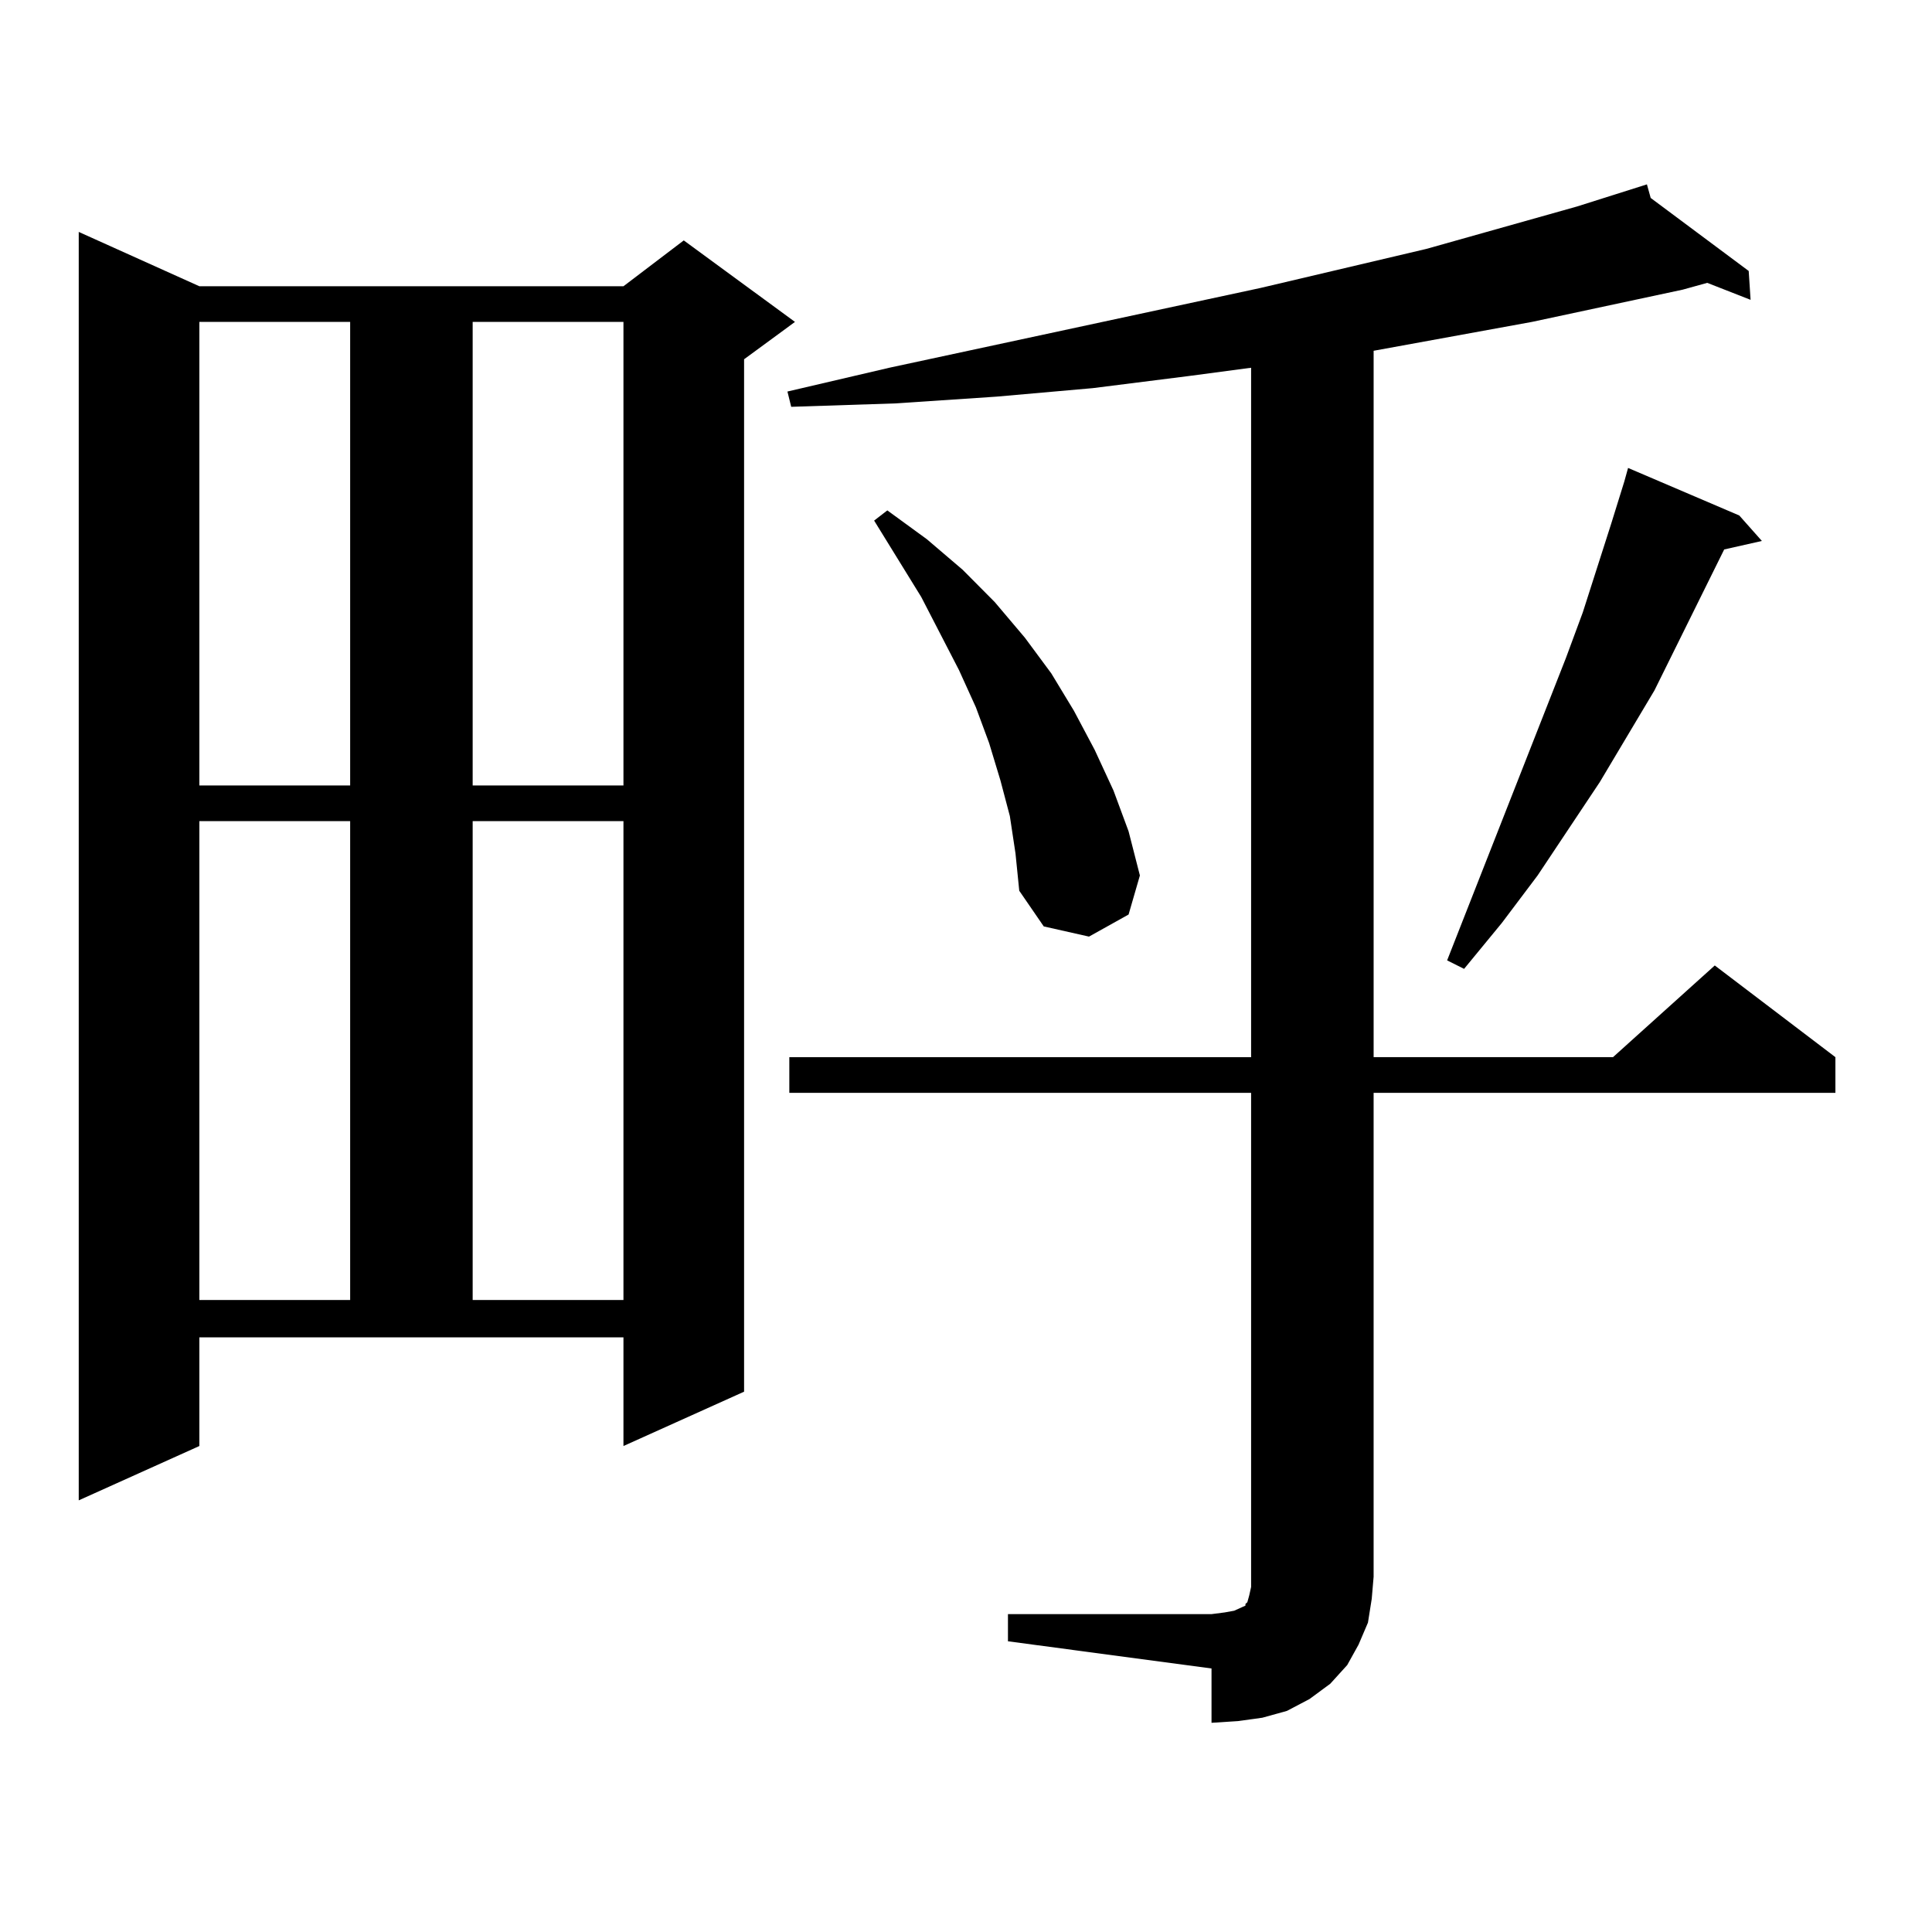<?xml version="1.0" encoding="utf-8"?>
<!-- Generator: Adobe Illustrator 16.0.0, SVG Export Plug-In . SVG Version: 6.00 Build 0)  -->
<!DOCTYPE svg PUBLIC "-//W3C//DTD SVG 1.1//EN" "http://www.w3.org/Graphics/SVG/1.1/DTD/svg11.dtd">
<svg version="1.1" id="图层_1" xmlns="http://www.w3.org/2000/svg" xmlns:xlink="http://www.w3.org/1999/xlink" x="0px" y="0px"
	 width="1000px" height="1000px" viewBox="0 0 1000 1000" enable-background="new 0 0 1000 1000" xml:space="preserve">
<path d="M103.192,748.457l-62.438,28.125V120.039l62.438,28.125h219.507l31.219-23.73l57.56,42.188l-26.341,19.336v534.375
	l-62.438,28.125v-56.25H103.192V748.457z M103.192,166.621v239.941h78.047V166.621H103.192z M103.192,425.02v247.852h78.047V425.02
	H103.192z M244.652,166.621v239.941h78.047V166.621H244.652z M244.652,425.02v247.852h78.047V425.02H244.652z M521.719,835.469
	h105.363l6.829-0.879l4.878-0.879l3.902-1.758l1.951-0.879v-0.879l0.976-0.879l0.976-3.516l0.976-4.395V565.645H408.551v-18.457
	h239.019V190.352l-33.17,4.395l-48.779,6.152l-49.755,4.395l-52.682,3.516l-53.657,1.758l-1.951-7.91l52.682-12.305l192.19-41.309
	l85.852-20.215l78.047-21.973l36.097-11.426l1.951,7.031l50.73,37.793l0.976,14.941l-22.438-8.789l-12.683,3.516l-78.047,16.699
	l-81.949,14.941v365.625h123.899l52.682-47.461l62.438,47.461v18.457H710.982v250.488l-0.976,11.426l-1.951,12.305l-4.878,11.426
	l-5.854,10.547l-8.78,9.668l-10.731,7.91l-11.707,6.152l-12.683,3.516l-12.683,1.758l-13.658,0.879v-28.125l-105.363-14.063V835.469
	z M522.694,422.383l-4.878-18.457l-5.854-19.336l-6.829-18.457l-8.78-19.336l-19.512-37.793l-24.39-39.551l6.829-5.273
	l20.487,14.941l18.536,15.82l16.585,16.699l15.609,18.457l13.658,18.457l11.707,19.336l10.731,20.215l9.756,21.094l7.805,21.094
	l5.854,22.852l-5.854,20.215l-20.487,11.426l-23.414-5.273l-12.683-18.457l-1.951-19.336L522.694,422.383z M900.246,266.816
	L911.953,280l-19.512,4.395l-36.097,72.949l-28.292,47.461l-32.194,48.34l-18.536,24.609l-19.512,23.73l-8.78-4.395l61.462-156.445
	l8.78-23.73l14.634-45.703l6.829-21.973l1.951-7.031L900.246,266.816z"/>
</svg>
